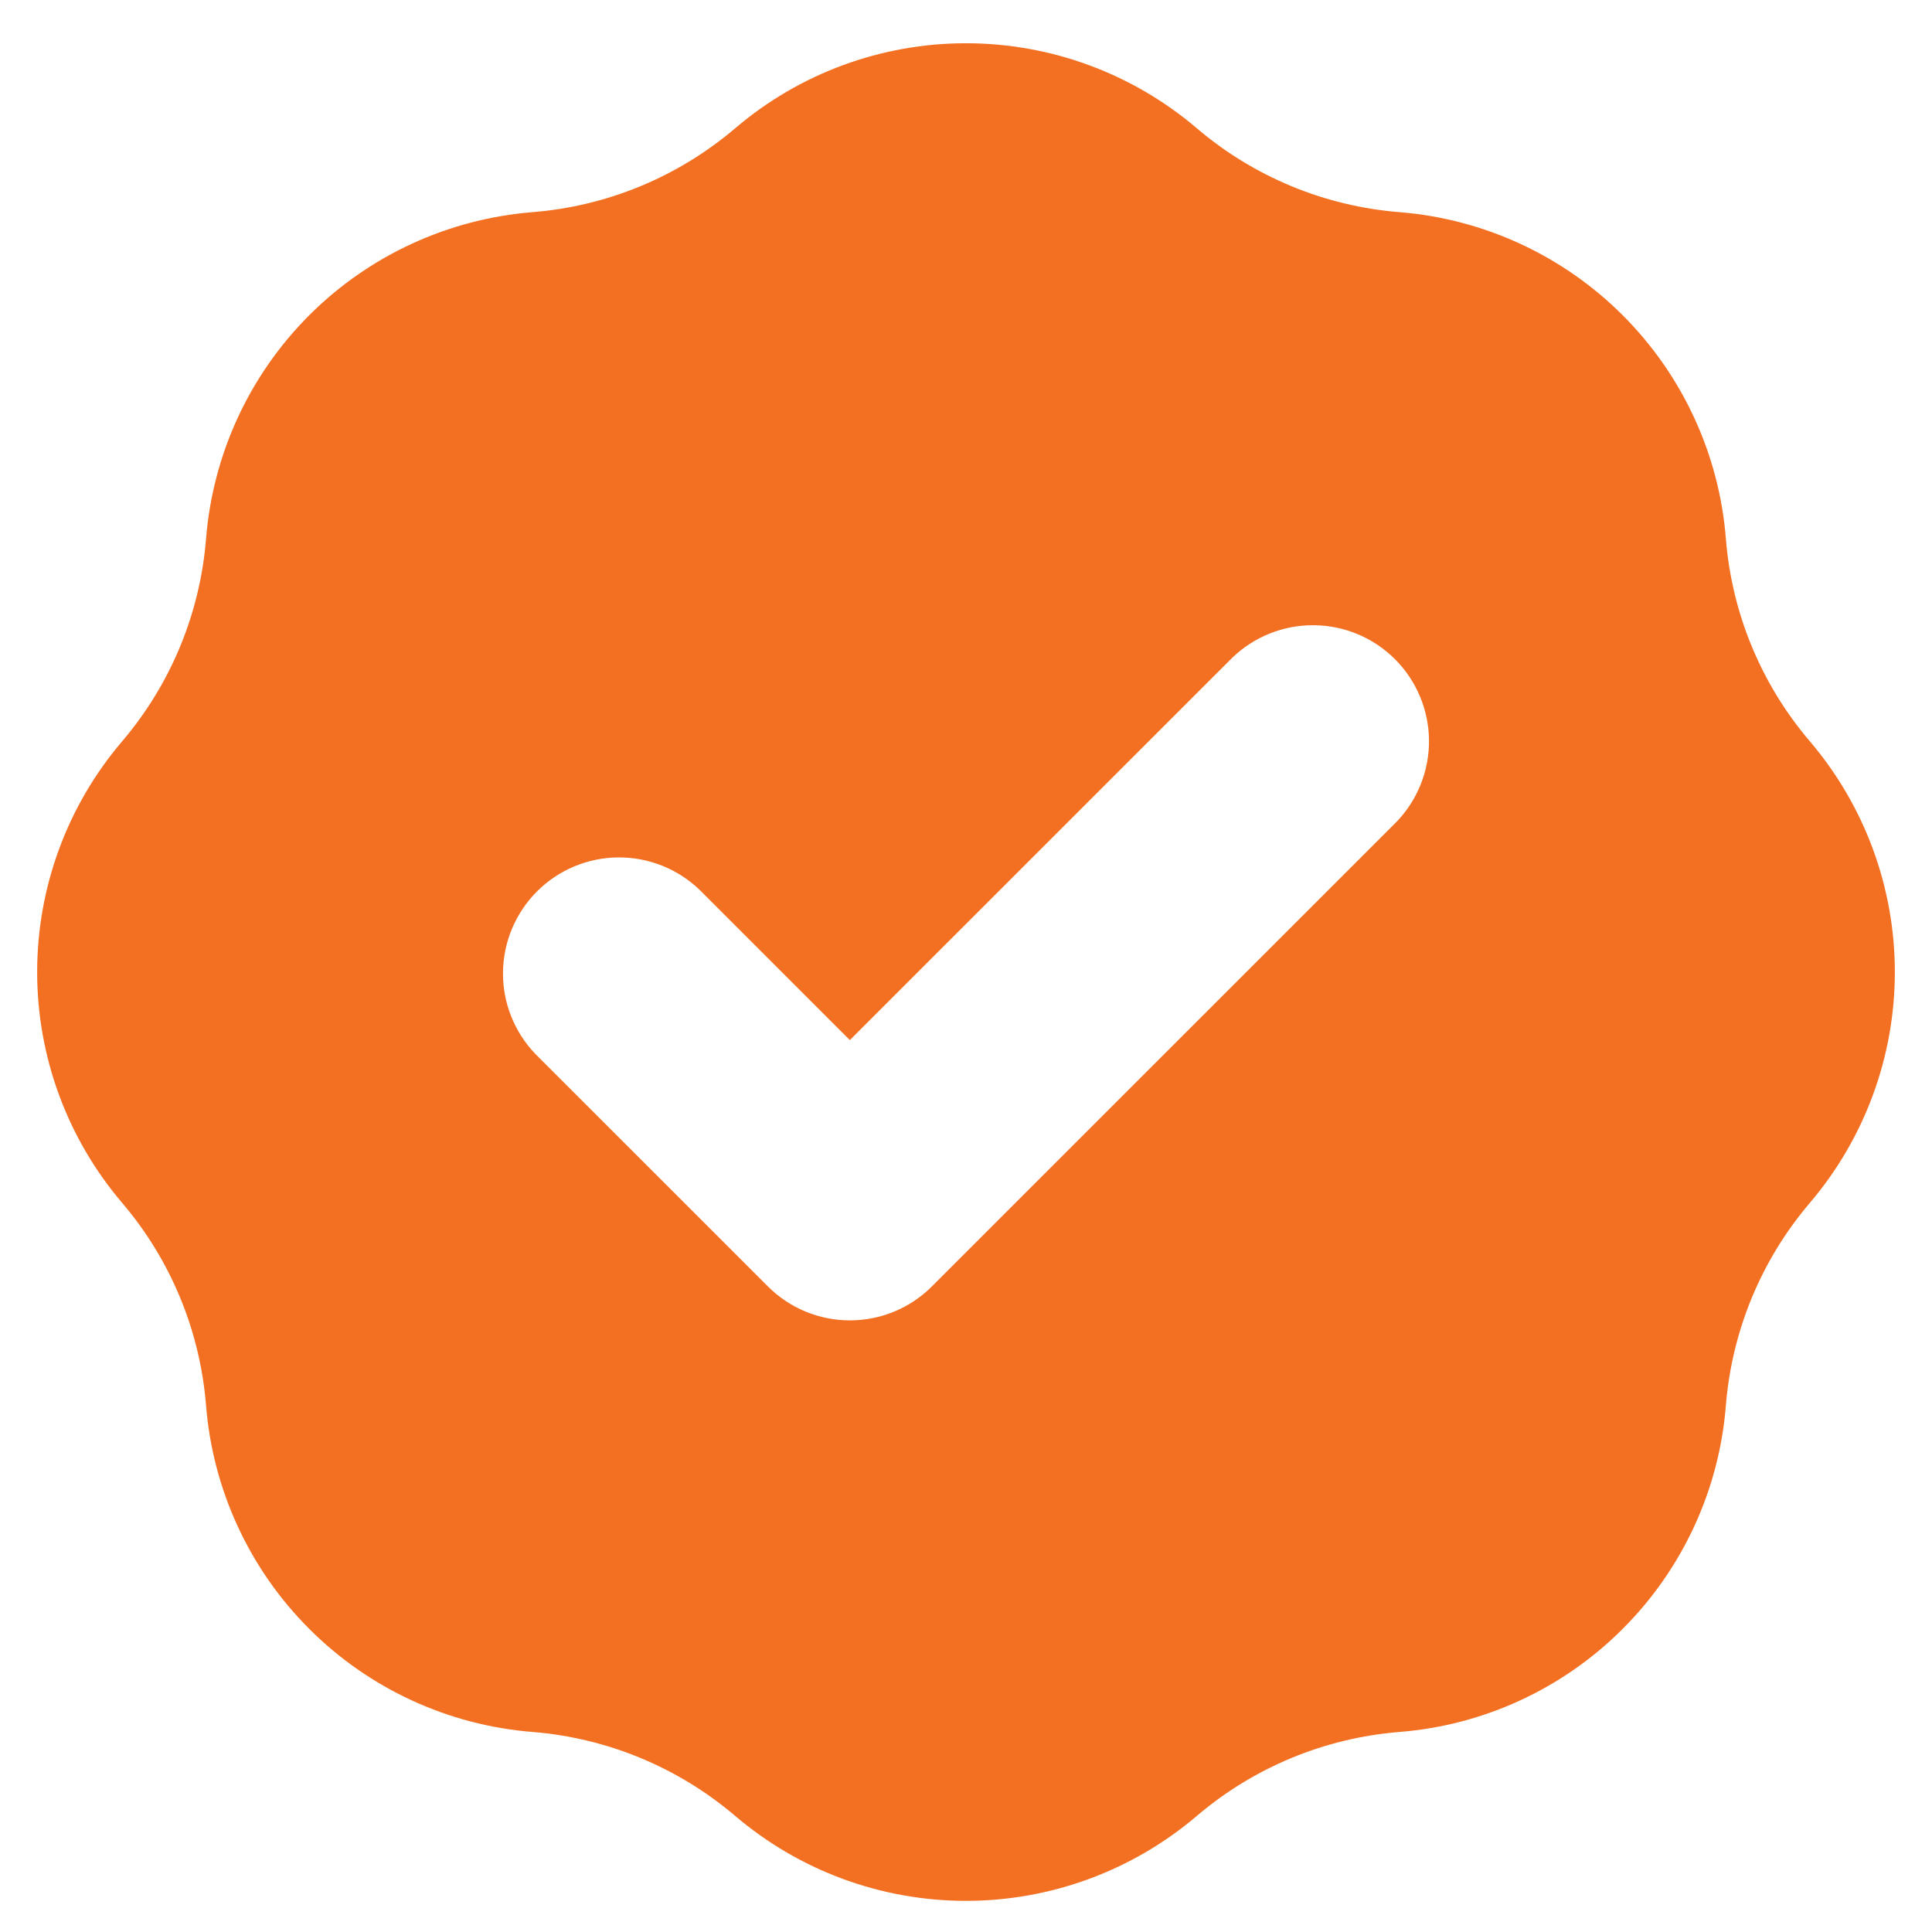 <svg width="26" height="26" viewBox="0 0 26 26" fill="none" xmlns="http://www.w3.org/2000/svg">
<g clip-path="url(#clip0_4495_12498)">
<path fill-rule="evenodd" clip-rule="evenodd" d="M7.167 2.855C8.172 2.775 9.126 2.38 9.894 1.726C10.76 0.987 11.861 0.582 13 0.582C14.138 0.582 15.239 0.987 16.106 1.726C16.873 2.38 17.827 2.775 18.833 2.855C19.968 2.946 21.033 3.438 21.838 4.243C22.643 5.048 23.136 6.114 23.226 7.249C23.306 8.254 23.701 9.208 24.356 9.976C25.094 10.842 25.5 11.943 25.5 13.082C25.5 14.22 25.094 15.321 24.356 16.188C23.702 16.955 23.307 17.91 23.226 18.915C23.136 20.05 22.643 21.115 21.838 21.92C21.033 22.726 19.968 23.218 18.833 23.308C17.827 23.389 16.873 23.784 16.106 24.438C15.239 25.176 14.138 25.581 13 25.581C11.861 25.581 10.76 25.176 9.894 24.438C9.126 23.784 8.172 23.389 7.167 23.308C6.032 23.218 4.966 22.726 4.161 21.92C3.356 21.115 2.864 20.05 2.773 18.915C2.693 17.91 2.298 16.955 1.644 16.188C0.905 15.321 0.5 14.22 0.5 13.082C0.5 11.943 0.905 10.842 1.644 9.976C2.298 9.208 2.693 8.254 2.773 7.249C2.864 6.114 3.356 5.048 4.161 4.243C4.966 3.438 6.032 2.946 7.167 2.855ZM18.792 11.062C19.077 10.767 19.234 10.372 19.231 9.962C19.227 9.553 19.063 9.161 18.773 8.871C18.483 8.581 18.091 8.417 17.682 8.414C17.272 8.41 16.877 8.568 16.583 8.852L11.437 13.997L9.417 11.977C9.122 11.693 8.728 11.535 8.318 11.539C7.908 11.542 7.516 11.707 7.227 11.996C6.937 12.286 6.773 12.678 6.769 13.087C6.765 13.497 6.923 13.892 7.208 14.187L10.333 17.311C10.626 17.605 11.023 17.769 11.437 17.769C11.852 17.769 12.249 17.605 12.542 17.311L18.792 11.062Z" fill="#F37022"/>
</g>
<defs>
<clipPath id="clip0_4495_12498">
<rect width="25" height="25" fill="white" transform="translate(0.5 0.582)"/>
</clipPath>
</defs>
</svg>
